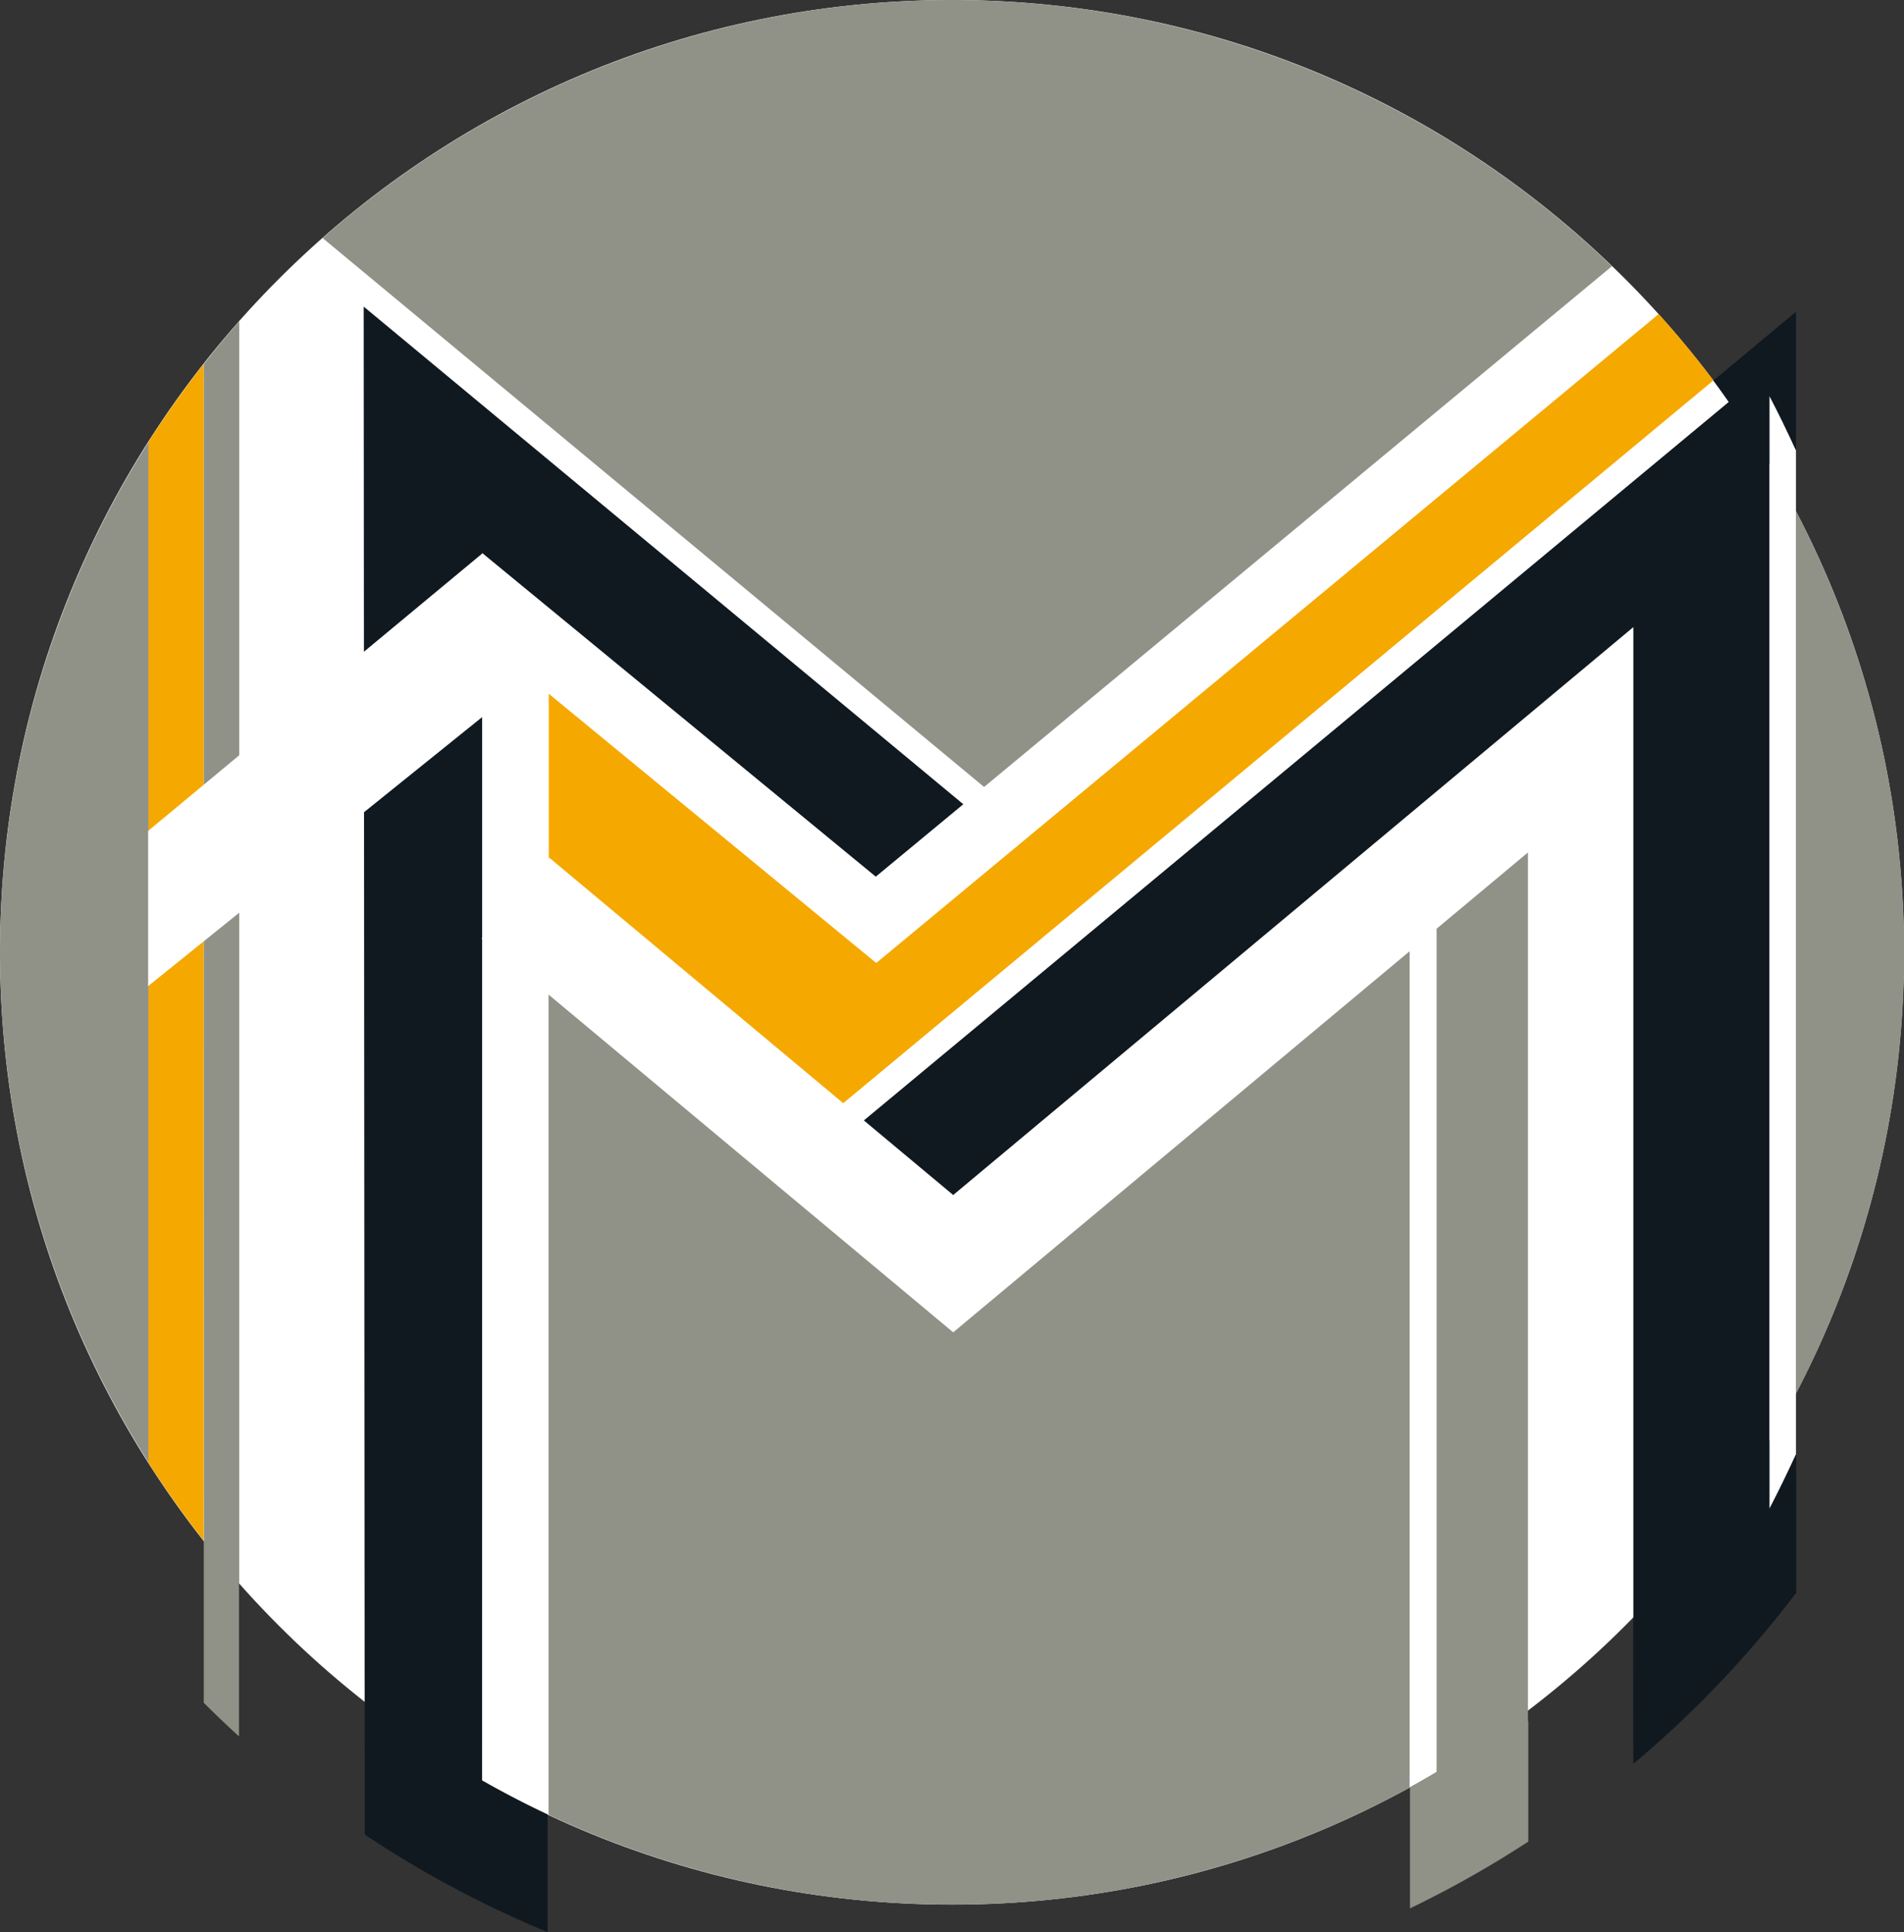 <svg id="Layer_1" data-name="Layer 1" xmlns="http://www.w3.org/2000/svg" viewBox="0 0 490.12 497.2"><rect x="0" y="0" width="490.12" height="497.2" fill="#333333" stroke="none"/><path d="M517.25,425.69c-2.18,4.73-4.44,9.41-6.84,14V153.26c2.4,4.57,4.66,9.24,6.84,14Z" transform="translate(-54.94 -51.4)" style="fill:#fff"/><path d="M545.06,296.46c0,135.35-109.72,245.07-245.06,245.07S54.94,431.81,54.94,296.46,164.66,51.4,300,51.4,545.06,161.11,545.06,296.46Z" transform="translate(-54.94 -51.4)" style="fill:#fff"/><path d="M417.8,296.19,300.31,394.26,196.14,307.34V518.42a245.08,245.08,0,0,0,221.66-7Zm30.46,198.17V270.77L424.74,290.4v217c-2.27,1.34-4.55,2.68-6.85,3.94h0v31.16a271.31,271.31,0,0,0,30.46-17.18v-31ZM138,112.67,308.26,253.92l161.61-134A244.81,244.81,0,0,0,138,112.67Zm379.23,70.39h0l0,0V409.84s0,.06,0,.07v.15l.08-.13a245.29,245.29,0,0,0,0-226.87ZM107.36,293.66l9.17-7.39V458.85l-.07-.08v39.47q-4.63-4.22-9.07-8.65V447.88l0,0ZM93.16,427.73a244.56,244.56,0,0,1,0-262.55v100l-.09.08v39.93l.09-.07Zm23.37-293.66V245.75l-9.17,7.62V145.14C110.32,141.37,113.36,137.66,116.53,134.07Z" transform="translate(-54.94 -51.4)" style="fill:#909288"/><path d="M179.05,193.86l-30.43,25.26-.06-88.82L302.91,258.36,280.38,277l-101.33-83.3Zm0,99.23-.15-.12.15-.19V235.94l-30.4,24.47.18,263.09a271.94,271.94,0,0,0,47.06,25.1l0-30.28c-5.75-2.69-11.36-5.63-16.86-8.75Zm338.2,132.46v.14c-2.18,4.73-4.44,9.41-6.84,14V153.26c2.4,4.57,4.66,9.24,6.84,14V131.63L496,149.33c1.35,1.81,2.65,3.66,3.95,5.51L277.31,339.73l23,19.19L475.39,212.78V467.54c-.11.12,0,37.76,0,37.76a272.5,272.5,0,0,0,41.91-44V425.55Z" transform="translate(-54.94 -51.4)" style="fill:#101820"/><path d="M272,335.29l224-186c-4.45-5.9-9.15-11.61-14.1-17.07l-201.4,167-84.3-69.29v42.39l.16-.18ZM93.16,305.09l14.2-11.43V447.84q-7.59-9.64-14.2-20Zm0-39.94,14.2-11.78V145.08q-7.59,9.64-14.2,20Z" transform="translate(-54.94 -51.4)" style="fill:#f5a800"/></svg>